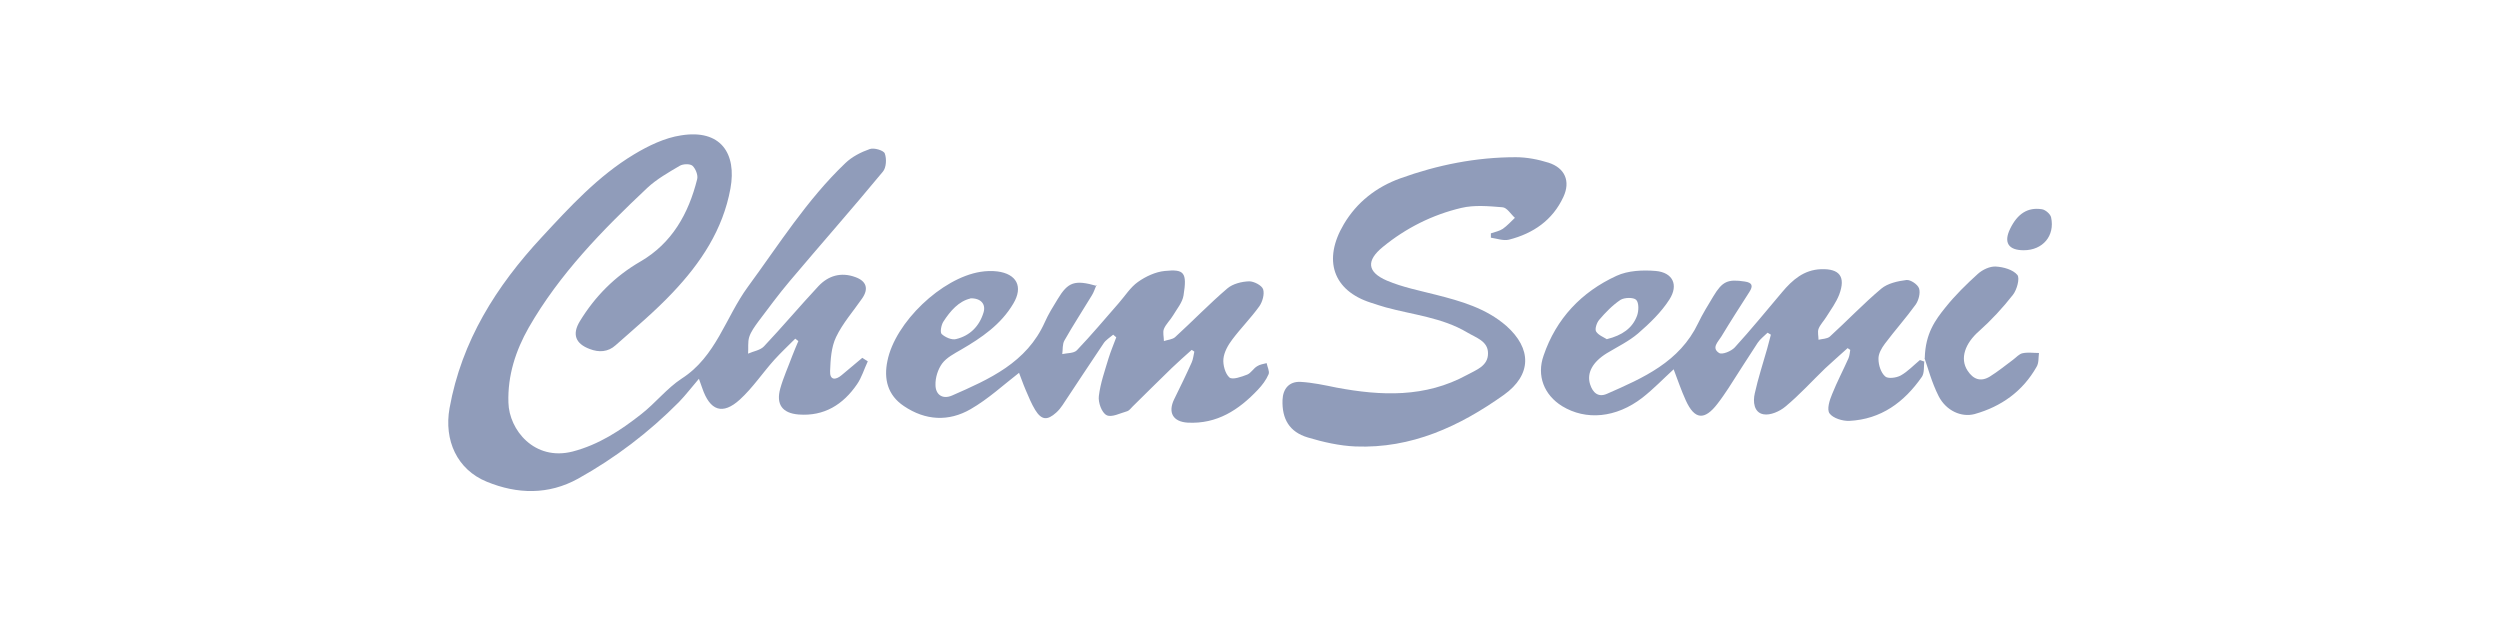 <?xml version="1.0" encoding="UTF-8"?>
<svg id="Layer_1" data-name="Layer 1" xmlns="http://www.w3.org/2000/svg" viewBox="0 0 113.39 28.35">
  <defs>
    <style>
      .cls-1 {
        fill: #909cba;
      }
    </style>
  </defs>
  <path class="cls-1" d="M39.35,16.41c-.16,.34-.27,.72-.48,1.02-.63,.92-1.49,1.46-2.65,1.37-.74-.06-1.03-.46-.83-1.18,.14-.5,.36-.98,.54-1.47,.09-.23,.18-.45,.28-.68-.05-.04-.09-.07-.14-.11-.32,.32-.65,.63-.95,.96-.53,.59-.98,1.27-1.56,1.8-.79,.72-1.36,.51-1.71-.52-.04-.12-.09-.24-.15-.42-.32,.37-.59,.73-.91,1.06-1.36,1.37-2.88,2.53-4.57,3.47-1.34,.74-2.75,.71-4.14,.14-1.35-.55-1.95-1.88-1.69-3.34,.55-3.05,2.12-5.53,4.18-7.75,1.28-1.38,2.56-2.78,4.19-3.76,.65-.39,1.39-.75,2.13-.86,1.8-.29,2.53,.82,2.24,2.41-.34,1.87-1.35,3.38-2.62,4.72-.8,.85-1.71,1.61-2.59,2.39-.34,.31-.76,.33-1.17,.17-.65-.24-.81-.67-.45-1.26,.69-1.13,1.59-2.04,2.75-2.71,1.43-.83,2.18-2.17,2.57-3.73,.05-.18-.07-.48-.21-.61-.11-.1-.43-.09-.58,0-.51,.3-1.04,.6-1.47,1-2.03,1.91-3.98,3.9-5.38,6.34-.59,1.04-.96,2.17-.92,3.4,.03,1.24,1.18,2.66,2.91,2.22,1.19-.31,2.18-.96,3.12-1.7,.64-.5,1.16-1.17,1.83-1.61,1.56-1,1.99-2.78,3-4.16,1.41-1.92,2.68-3.95,4.42-5.61,.3-.29,.71-.5,1.11-.64,.19-.07,.63,.06,.68,.2,.09,.24,.07,.65-.09,.83-1.38,1.67-2.82,3.3-4.22,4.96-.5,.59-.96,1.22-1.43,1.84-.16,.22-.33,.45-.41,.7-.07,.23-.03,.5-.05,.75,.24-.11,.55-.15,.72-.33,.84-.89,1.63-1.83,2.47-2.73,.45-.48,1.03-.65,1.68-.41,.5,.18,.61,.53,.3,.97-.4,.58-.88,1.12-1.18,1.75-.22,.46-.25,1.02-.27,1.54-.02,.41,.24,.43,.53,.18,.31-.26,.62-.52,.93-.78l.25,.16Z"/>
  <path class="cls-1" d="M49.73,12.93c-.07,.16-.12,.33-.21,.47-.41,.68-.85,1.35-1.24,2.04-.1,.17-.07,.41-.1,.62,.22-.05,.52-.03,.66-.17,.66-.69,1.27-1.42,1.9-2.14,.29-.33,.53-.72,.87-.96,.35-.25,.8-.46,1.22-.5,.88-.09,1.02,.06,.85,1.11-.05,.32-.3,.61-.47,.9-.13,.22-.33,.4-.42,.62-.06,.16,0,.36,0,.55,.17-.06,.39-.07,.51-.18,.8-.73,1.55-1.51,2.37-2.21,.25-.21,.65-.31,.99-.32,.21,0,.57,.18,.63,.36,.07,.22-.03,.57-.17,.77-.38,.53-.84,.99-1.23,1.51-.19,.25-.37,.57-.4,.87-.03,.28,.08,.68,.27,.85,.14,.12,.55-.03,.81-.13,.17-.07,.28-.28,.45-.38,.12-.08,.28-.1,.43-.14,.03,.17,.14,.37,.09,.5-.11,.26-.29,.5-.49,.71-.86,.91-1.85,1.56-3.18,1.49-.67-.04-.91-.46-.61-1.07,.27-.55,.54-1.1,.79-1.66,.07-.15,.08-.33,.12-.49-.04-.03-.08-.06-.12-.08-.3,.27-.61,.54-.9,.82-.6,.58-1.19,1.17-1.78,1.75-.08,.08-.15,.18-.24,.21-.32,.09-.72,.3-.94,.18-.22-.11-.39-.58-.35-.87,.07-.58,.27-1.14,.44-1.71,.1-.32,.23-.63,.35-.95-.05-.04-.1-.08-.14-.12-.15,.13-.34,.24-.44,.4-.63,.93-1.24,1.87-1.86,2.8-.08,.12-.17,.23-.28,.33-.41,.37-.67,.35-.96-.12-.17-.28-.29-.58-.42-.88-.13-.3-.23-.6-.31-.8-.71,.55-1.4,1.19-2.2,1.65-.99,.57-2.04,.52-3.02-.14-.75-.5-.92-1.24-.75-2.05,.35-1.75,2.46-3.76,4.22-4.04,.25-.04,.51-.05,.76-.02,.88,.11,1.19,.69,.73,1.46-.56,.95-1.44,1.55-2.37,2.09-.31,.18-.66,.36-.86,.63-.19,.26-.31,.64-.3,.97,0,.43,.31,.67,.75,.48,1.69-.74,3.39-1.49,4.21-3.33,.16-.36,.37-.7,.58-1.04,.47-.78,.77-.89,1.78-.6Zm-5.72,.61c-.52,.12-.91,.56-1.23,1.06-.09,.15-.15,.47-.07,.55,.16,.15,.46,.28,.65,.23,.63-.15,1.06-.58,1.25-1.21,.11-.37-.11-.65-.6-.64Z"/>
  <path class="cls-1" d="M87.28,16.36c-.03,.25,.01,.55-.11,.73-.8,1.15-1.85,1.93-3.3,2-.3,.01-.73-.12-.89-.34-.13-.18,0-.6,.12-.88,.22-.55,.5-1.08,.74-1.62,.05-.12,.06-.26,.08-.38-.04-.03-.08-.05-.12-.08-.34,.31-.69,.61-1.02,.92-.6,.58-1.16,1.2-1.8,1.73-.26,.22-.69,.41-1,.35-.43-.08-.48-.57-.39-.95,.15-.68,.37-1.35,.56-2.02,.06-.21,.11-.42,.17-.64l-.15-.09c-.15,.15-.33,.28-.45,.46-.45,.68-.88,1.37-1.32,2.05-.16,.24-.32,.48-.5,.71-.59,.77-1.04,.73-1.44-.15-.21-.46-.37-.94-.55-1.41-.48,.44-.92,.9-1.42,1.29-1.19,.92-2.56,1.04-3.64,.38-.82-.51-1.16-1.38-.84-2.29,.57-1.68,1.72-2.89,3.31-3.62,.52-.24,1.19-.27,1.78-.22,.77,.07,1.04,.63,.62,1.29-.37,.58-.89,1.08-1.42,1.54-.42,.36-.94,.61-1.42,.9-.65,.4-.92,.9-.76,1.41,.12,.38,.37,.61,.77,.43,1.64-.72,3.29-1.44,4.13-3.2,.2-.42,.45-.82,.69-1.22,.41-.68,.65-.79,1.43-.67,.33,.05,.39,.19,.2,.48-.43,.67-.86,1.34-1.27,2.02-.14,.23-.46,.51-.1,.74,.14,.09,.55-.08,.71-.25,.74-.81,1.44-1.67,2.15-2.51,.47-.56,.99-1.01,1.76-1.04,.85-.03,1.13,.34,.83,1.15-.14,.36-.38,.69-.59,1.02-.11,.18-.28,.35-.35,.54-.05,.14,0,.32,0,.49,.17-.04,.39-.04,.51-.14,.79-.72,1.52-1.49,2.34-2.18,.29-.24,.74-.34,1.14-.39,.18-.02,.51,.2,.57,.38,.07,.21-.02,.54-.15,.73-.44,.61-.95,1.18-1.4,1.78-.15,.2-.3,.46-.29,.69,0,.28,.11,.62,.3,.79,.12,.12,.51,.07,.71-.04,.32-.18,.58-.46,.87-.7,.07,.02,.14,.05,.2,.07Zm-14.39-.98c.68-.17,1.15-.49,1.36-1.06,.08-.22,.09-.59-.04-.72-.12-.12-.53-.11-.71,0-.36,.24-.68,.57-.97,.91-.11,.13-.2,.41-.14,.52,.1,.17,.34,.26,.5,.36Z"/>
  <path class="cls-1" d="M67.63,10.58c.18-.06,.38-.1,.53-.2,.2-.14,.37-.33,.55-.5-.19-.17-.36-.47-.57-.48-.62-.05-1.27-.11-1.86,.03-1.31,.31-2.51,.91-3.56,1.77-.76,.62-.72,1.14,.19,1.53,.71,.3,1.48,.45,2.22,.64,1.14,.29,2.27,.61,3.19,1.41,1.16,1.03,1.16,2.22-.11,3.13-2.01,1.43-4.19,2.44-6.73,2.34-.73-.03-1.47-.2-2.17-.41-.83-.25-1.17-.84-1.14-1.7,.02-.51,.3-.84,.81-.82,.55,.03,1.1,.15,1.64,.26,2.03,.38,4.02,.46,5.91-.57,.42-.23,.97-.41,.96-.99,0-.55-.54-.7-.94-.94-1.14-.68-2.46-.8-3.7-1.14-.22-.06-.45-.14-.67-.21-1.72-.55-2.19-1.94-1.23-3.56,.59-1,1.48-1.69,2.56-2.08,1.69-.61,3.44-.96,5.24-.96,.5,0,1.01,.1,1.49,.25,.74,.24,1,.84,.67,1.55-.49,1.06-1.37,1.66-2.47,1.94-.25,.06-.55-.05-.82-.09,0-.07,0-.13,0-.2Z"/>
  <path class="cls-1" d="M87.3,16.23c.03-1.11,.48-1.72,.94-2.29,.44-.55,.95-1.05,1.47-1.52,.21-.19,.55-.35,.82-.33,.34,.02,.77,.14,.97,.38,.12,.15-.02,.67-.2,.9-.46,.59-.98,1.15-1.54,1.65-.63,.55-.88,1.24-.52,1.79,.26,.4,.6,.52,1.01,.27,.37-.23,.7-.5,1.05-.76,.15-.11,.28-.27,.44-.3,.24-.05,.49-.01,.74-.01-.03,.21,0,.45-.11,.63-.63,1.11-1.6,1.8-2.81,2.14-.6,.16-1.29-.15-1.63-.81-.32-.63-.5-1.33-.64-1.72Z"/>
  <path class="cls-1" d="M91.79,11.35c-.7,0-.92-.35-.62-.97,.33-.68,.79-.99,1.44-.89,.16,.02,.39,.22,.42,.37,.18,.84-.38,1.49-1.24,1.49Z"/>
</svg>